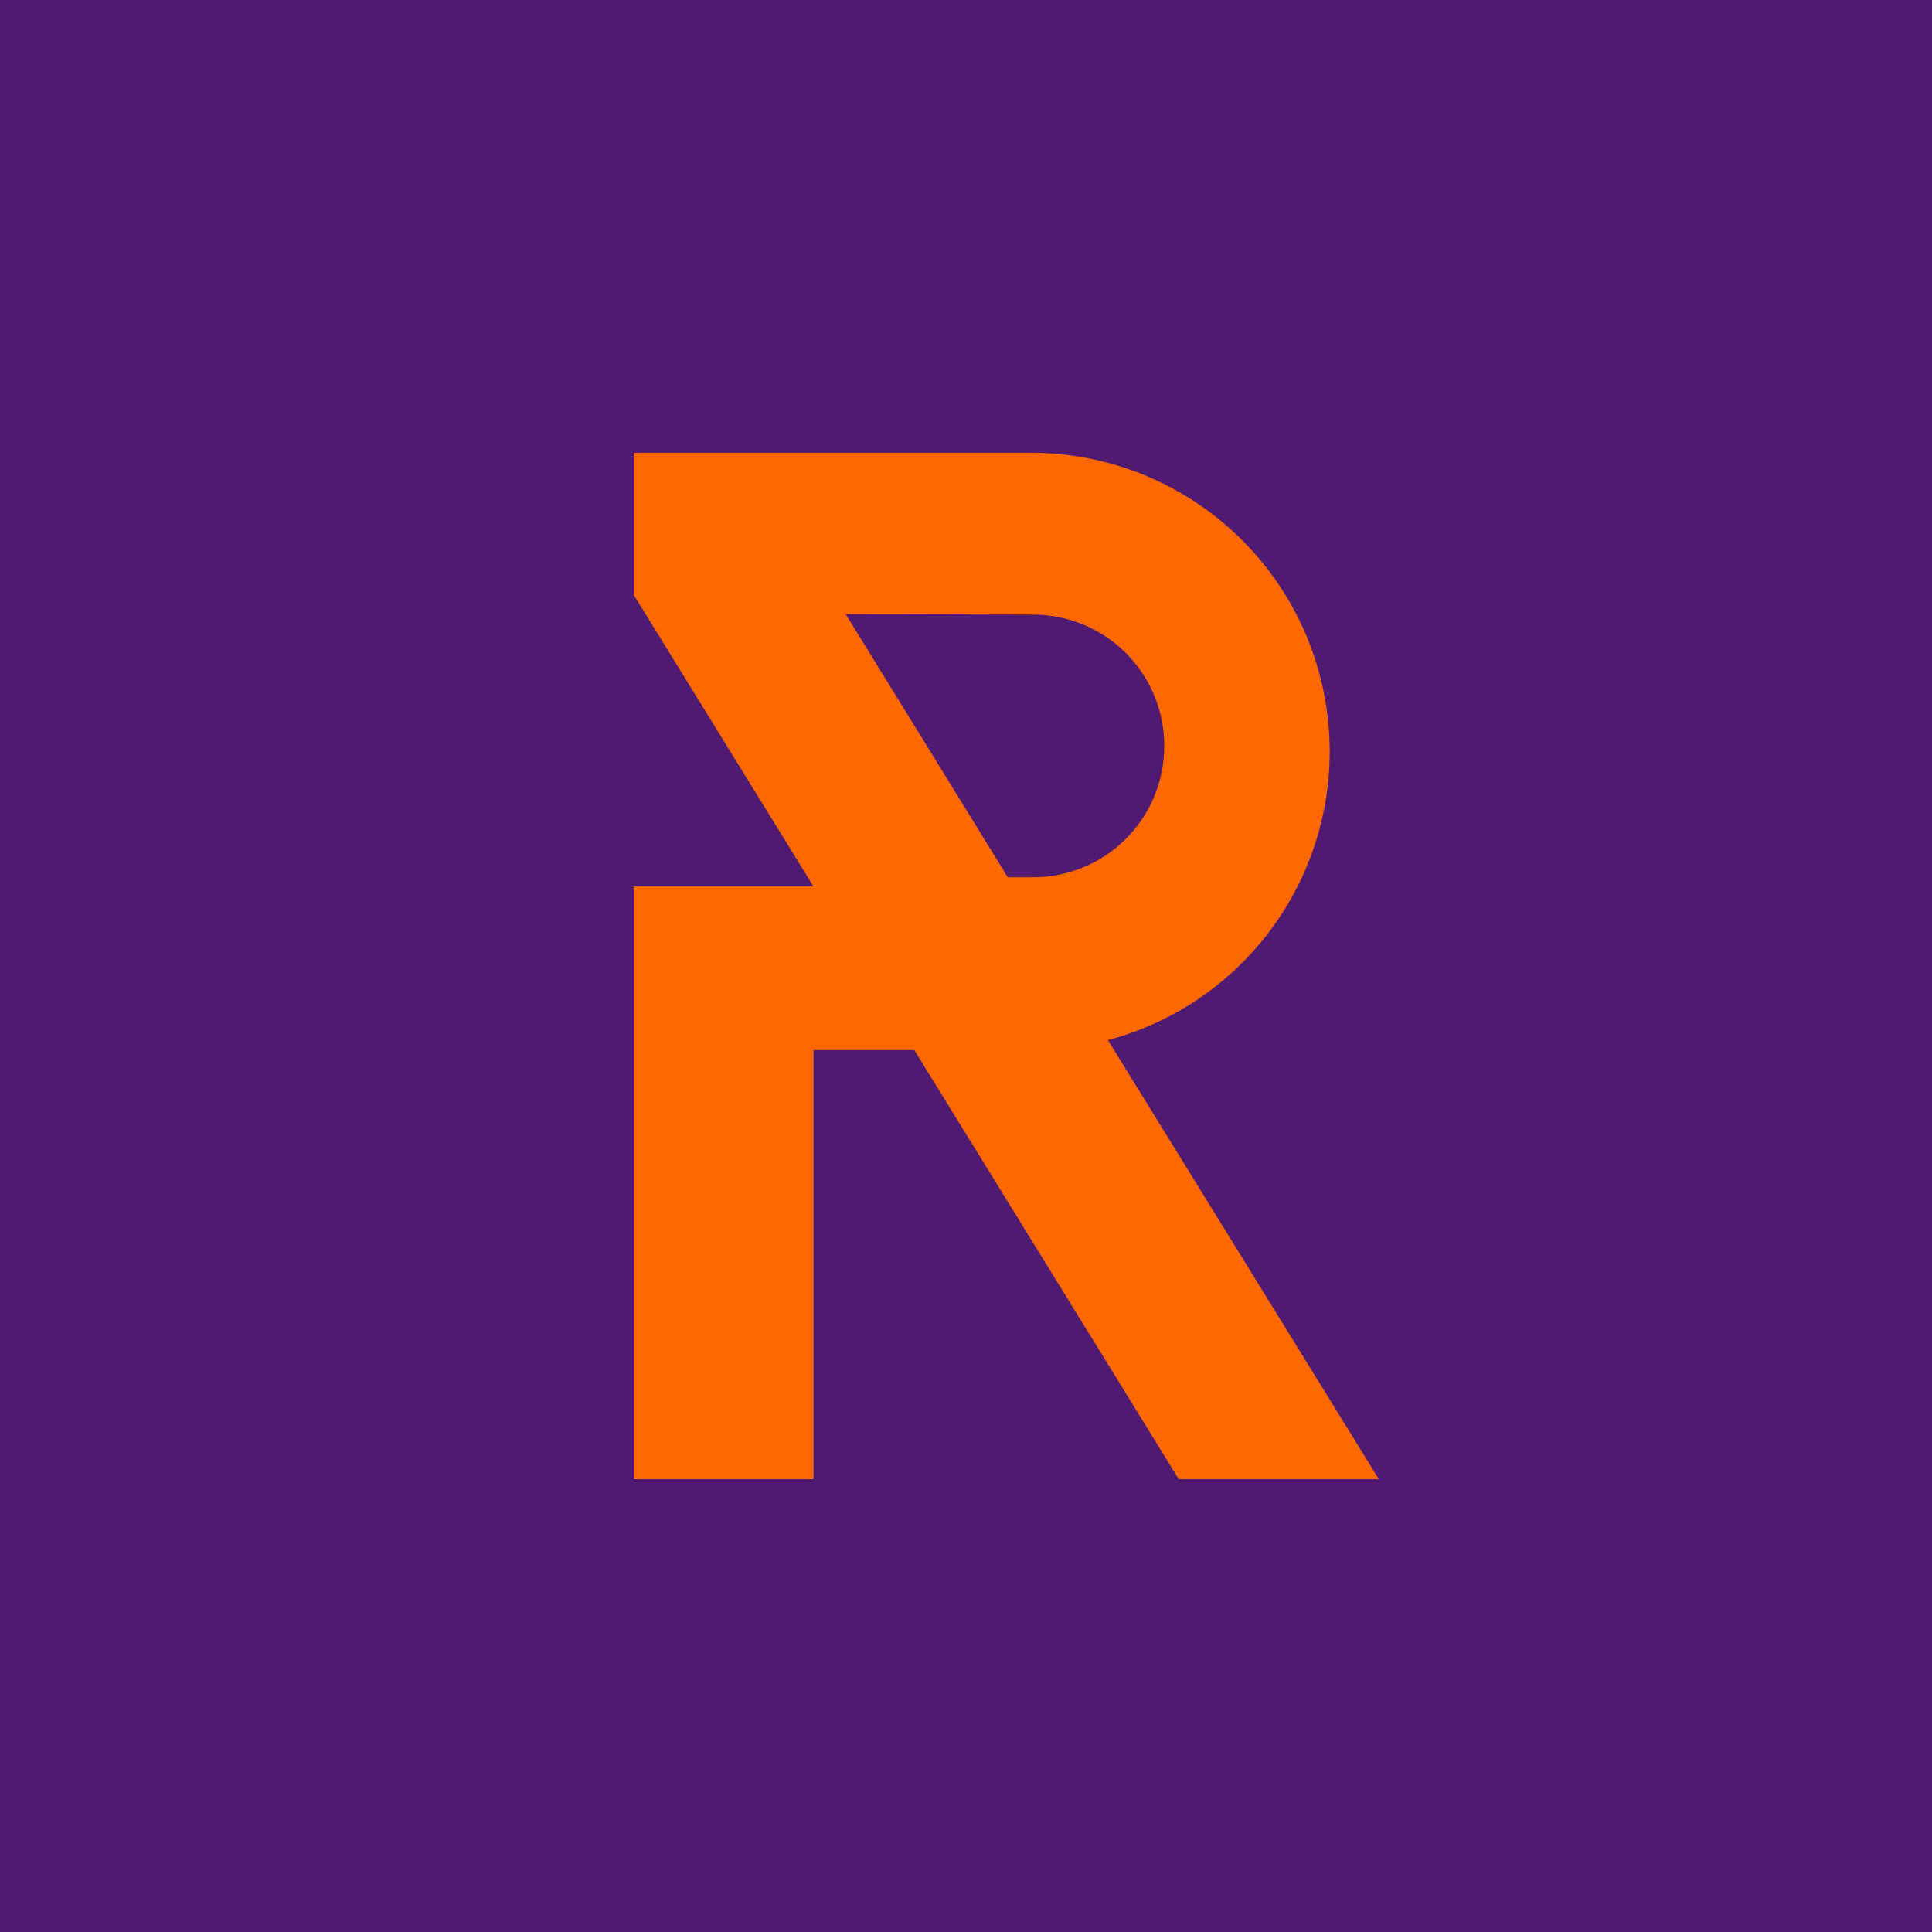<svg width="64" height="64" viewBox="0 0 64 64" fill="none" xmlns="http://www.w3.org/2000/svg">
<rect width="64" height="64" fill="#501A73"/>
<path d="M36.701 34.455C38.809 33.894 40.672 32.653 42.001 30.923C43.33 29.194 44.05 27.074 44.048 24.893V24.893C44.048 22.269 43.006 19.753 41.151 17.898C39.296 16.042 36.779 15 34.156 15H21V19.716L26.948 29.365H21V49H26.948V34.785H30.288L39.049 49H45.675L36.701 34.455ZM34.209 20.36C34.782 20.358 35.35 20.47 35.88 20.688C36.41 20.906 36.891 21.227 37.296 21.632C37.701 22.037 38.022 22.519 38.24 23.049C38.459 23.578 38.57 24.146 38.568 24.719V24.719C38.568 25.291 38.455 25.857 38.236 26.384C38.016 26.912 37.695 27.392 37.29 27.795C36.885 28.198 36.405 28.518 35.876 28.735C35.347 28.952 34.781 29.063 34.209 29.061H33.384L28.014 20.344L34.209 20.36Z" fill="#FD6900"/>
</svg>
